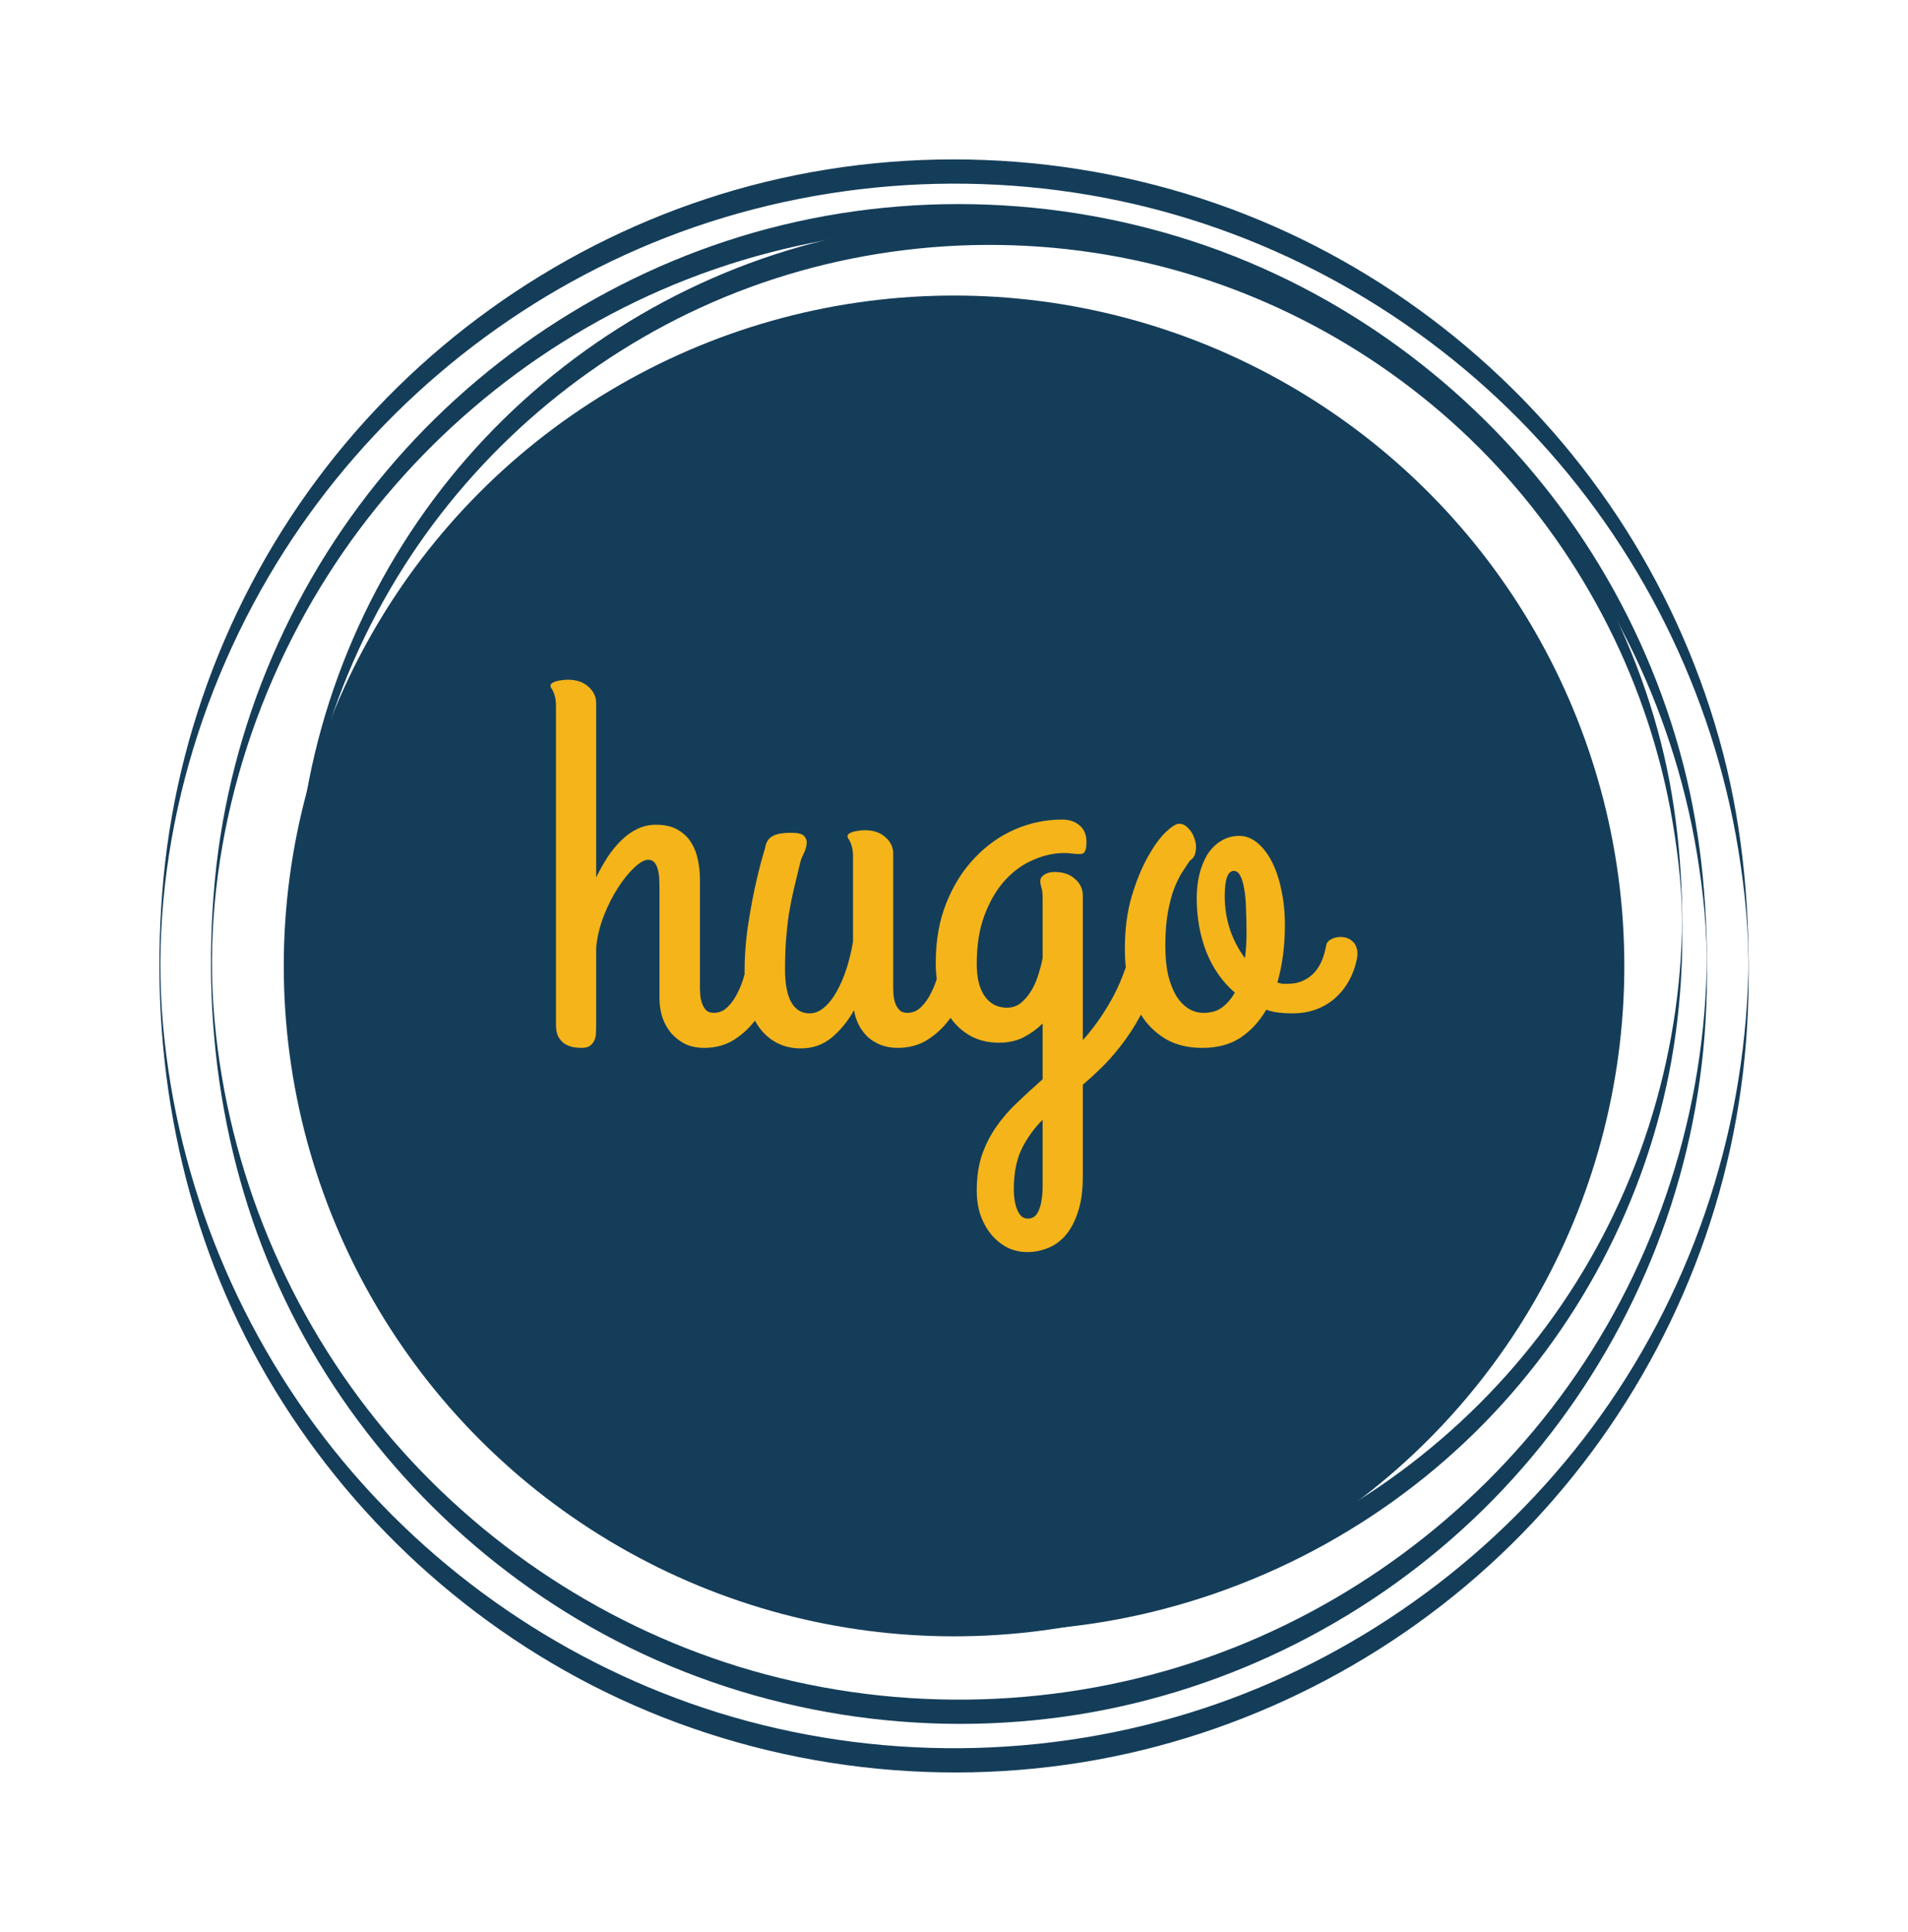 <svg version="1.1" xmlns="http://www.w3.org/2000/svg" viewBox="-1035.59 -1990.881 3677.564 3722.761"><desc>Created with Snap</desc><defs></defs><g><g transform="matrix(7.877,0,0,7.877,-772.116,-1704.808)">
<g id="gSkz9szei44y">
	<g>
		<g>
			<g>
				<path d="M394.359,201.706c-1.025,40.033-14.37,79.156-38.304,111.295
					c-22.989,30.87-55.094,54.611-91.404,67.409c-38.094,13.428-80.22,14.551-119.001,3.276
					c-37.123-10.794-70.573-32.867-95.248-62.611C25.383,290.914,9.881,253.392,6.438,214.348
					c-3.554-40.312,7.974-81.862,29.653-115.825c20.751-32.509,51.171-58.516,86.543-73.898
					C159.497,8.593,201.119,4.493,240.438,12.798c38.128,8.052,73.352,27.804,100.243,55.989
					c26.894,28.188,44.96,64.297,51.22,102.762c1.63,10.017,2.668,20.298,2.451,30.455
					c-0.029,1.351-0.022,2.703-0.011,4.054c0.002,0.274,0.018,2.121,0.041,1.063
					c0.427-19.967-1.16-39.768-6.203-59.144c-5.047-19.396-13.138-37.975-23.87-54.899
					c-21.238-33.49-52.698-60.127-89.292-75.431C236.89,1.703,193.836-1.604,153.701,8.223
					c-38.685,9.472-73.965,31.072-100.148,61.064C26.993,99.713,10.403,138.179,6.57,178.39
					c-3.796,39.82,2.916,80.285,21.777,115.732c18.545,34.853,47.741,63.685,82.844,81.757
					c36.801,18.946,79.428,25.572,120.272,18.932c39.366-6.4,76.251-25.187,104.712-53.106
					c28.715-28.168,48.284-65.086,55.271-104.713c1.722-9.769,2.675-19.655,2.929-29.571
					C394.421,205.64,394.324,203.108,394.359,201.706z" fill="#143d59" style=""></path>
			</g>
			<g>
				<path d="M384.164,200.96c-0.969,37.672-13.518,74.484-36.037,104.733
					c-21.607,29.025-51.782,51.37-85.91,63.425c-35.701,12.612-75.161,13.754-111.552,3.312
					c-35.072-10.064-66.702-30.814-90.044-58.842c-23.58-28.313-38.236-63.557-41.568-100.259
					c-3.445-37.943,7.432-77.102,27.822-109.08c19.502-30.585,48.088-55.054,81.337-69.56
					c34.642-15.114,73.79-19.024,110.771-11.27c35.875,7.522,69.034,26.025,94.386,52.485
					c25.341,26.448,42.42,60.361,48.4,96.51c1.568,9.48,2.593,19.227,2.388,28.845
					c-0.029,1.351-0.022,2.703-0.011,4.054c0.002,0.274,0.018,2.121,0.041,1.063
					c0.399-18.764-1.037-37.368-5.734-55.59c-4.714-18.289-12.302-35.815-22.385-51.783
					C336.125,67.419,306.529,42.266,272.079,27.803c-35.897-15.07-76.444-18.24-114.265-9.022
					c-36.457,8.886-69.703,29.211-94.389,57.452C38.39,104.873,22.742,141.12,19.136,178.993
					c-3.565,37.449,2.623,75.503,20.281,108.891c17.383,32.87,44.818,60.09,77.843,77.183
					c34.638,17.928,74.778,24.239,113.273,18.053c37.215-5.98,72.108-23.739,98.979-50.151
					c26.939-26.48,45.296-61.125,51.89-98.333c1.637-9.237,2.537-18.586,2.779-27.962
					C384.226,204.894,384.128,202.362,384.164,200.96z" fill="#143d59" style=""></path>
			</g>
			<g>
				<path d="M378.13,191.334c-0.902,34.821-12.463,68.842-33.23,96.839
					c-20.06,27.043-48.127,47.845-79.887,59.052c-32.968,11.633-69.418,12.712-103.034,3.122
					c-32.534-9.281-61.888-28.46-83.574-54.415c-21.901-26.212-35.531-58.854-38.681-92.872
					c-3.247-35.067,6.898-71.329,25.725-100.883c18.065-28.359,44.559-51.062,75.379-64.515
					c32.122-14.022,68.39-17.647,102.687-10.479c33.13,6.924,63.779,23.986,87.245,48.359
					c23.548,24.458,39.456,55.854,45.081,89.347c1.475,8.782,2.47,17.831,2.282,26.744
					c-0.028,1.351-0.022,2.703-0.011,4.054c0.002,0.273,0.018,2.121,0.041,1.063
					c0.366-17.385-0.903-34.613-5.208-51.509c-4.302-16.884-11.252-33.076-20.495-47.844
					c-18.412-29.418-45.831-52.873-77.801-66.399c-33.307-14.092-70.982-17.105-106.125-8.586
					c-33.88,8.213-64.792,27.083-87.718,53.328c-23.163,26.516-37.656,60.05-41.018,95.103
					c-3.33,34.716,2.266,70.017,18.543,101.027c16.052,30.58,41.477,55.928,72.121,71.861
					c32.032,16.655,69.18,22.586,104.83,16.947c34.6-5.472,67.047-21.905,92.051-46.421
					c25.058-24.569,42.127-56.762,48.243-91.329c1.513-8.55,2.344-17.202,2.569-25.88
					C378.191,195.268,378.093,192.736,378.13,191.334z" fill="#143d59" style=""></path>
			</g>
		</g>
		<circle cx="200" cy="200" r="164.012" fill="#143d59" style=""></circle>
	</g>
</g>


<desc>Created with Snap</desc><defs></defs></g><g><g transform="matrix(0.5,0,0,-0.5,0,0)"><path d="M72 33L72 1262Q72 1284 68 1297Q65 1310 61 1317Q58 1325 54 1329Q51 1334 51 1339Q51 1345 57 1349Q63 1353 73 1356Q83 1359 94 1360Q106 1362 117 1362Q168 1362 197 1335Q227 1309 227 1272L227 600Q248 643 272 680Q297 717 325 744Q354 772 386 787Q419 803 457 803Q508 803 541 784Q574 765 593 735Q612 705 619 668Q627 631 627 596L627 172Q627 165 628 149Q629 134 634 118Q639 102 649 90Q660 78 680 78Q711 78 733 100Q756 122 772 155Q789 188 799 226Q810 265 817 299Q823 330 835 344Q848 358 862 359Q877 361 892 352Q907 343 918 328Q929 314 934 296Q940 278 936 262Q922 211 899 155Q877 99 842 52Q807 5 758 -26Q709 -57 643 -57Q602 -57 570 -42Q539 -26 516 0Q494 26 482 61Q471 96 471 135L471 551Q471 575 470 596Q469 617 464 633Q460 649 451 658Q443 668 428 668Q406 668 374 638Q342 608 311 560Q280 512 256 451Q233 391 227 330L227 31Q227 16 226 0Q226 -15 220 -28Q215 -40 203 -49Q192 -57 170 -57Q155 -57 137 -54Q120 -50 105 -41Q91 -31 81 -14Q72 4 72 33ZM1389 -57Q1354 -57 1325 -46Q1297 -35 1275 -16Q1254 4 1240 30Q1226 57 1221 88Q1184 23 1134 -18Q1084 -59 1016 -59Q965 -59 924 -38Q884 -17 856 21Q828 60 813 114Q799 169 799 236Q799 317 810 399Q822 481 836 547Q852 624 873 696Q878 709 880 722Q883 736 892 747Q901 758 920 765Q940 772 981 772Q1019 772 1030 758Q1041 745 1038 727Q1036 709 1026 690Q1017 671 1014 659Q1000 602 989 555Q978 508 970 460Q963 413 959 361Q955 310 955 246Q955 162 979 119Q1004 76 1049 76Q1080 76 1106 99Q1133 122 1154 160Q1176 199 1192 248Q1208 298 1217 352L1217 682Q1217 704 1213 717Q1210 730 1206 737Q1203 745 1199 749Q1196 754 1196 760Q1196 765 1202 769Q1208 773 1218 776Q1228 779 1239 780Q1251 782 1262 782Q1313 782 1342 755Q1372 729 1372 692L1372 172Q1372 165 1373 149Q1374 134 1379 118Q1384 102 1395 90Q1406 78 1426 78Q1457 78 1479 100Q1502 122 1518 155Q1535 188 1545 226Q1556 265 1563 299Q1569 331 1583 345Q1597 360 1612 360Q1624 360 1637 352Q1650 345 1660 333Q1671 321 1677 306Q1684 291 1684 276Q1684 274 1684 271Q1684 268 1682 262Q1668 211 1645 155Q1623 99 1588 52Q1553 5 1504 -26Q1455 -57 1389 -57ZM1694 -608Q1694 -530 1714 -470Q1735 -410 1770 -360Q1805 -310 1851 -267Q1897 -223 1948 -178L1948 37Q1917 6 1875 -16Q1834 -37 1780 -37Q1720 -37 1674 -13Q1629 11 1598 52Q1567 94 1551 150Q1536 207 1536 272Q1536 400 1577 502Q1618 604 1686 675Q1754 747 1841 785Q1929 823 2023 823Q2065 823 2091 800Q2117 778 2117 737Q2117 711 2111 700Q2106 690 2091 690Q2077 690 2062 692Q2047 694 2031 694Q1973 694 1913 668Q1853 643 1804 590Q1756 538 1725 457Q1694 377 1694 266Q1694 186 1725 142Q1756 98 1810 98Q1841 98 1864 116Q1887 135 1904 163Q1921 191 1931 224Q1942 258 1948 289L1948 520Q1948 549 1943 562Q1939 575 1939 586Q1939 601 1955 611Q1971 621 1993 621Q2044 621 2073 594Q2103 568 2103 530L2103 -27Q2159 35 2205 114Q2252 193 2283 299Q2293 331 2305 345Q2317 360 2333 360Q2345 360 2357 352Q2370 345 2380 333Q2391 321 2397 306Q2404 291 2404 276Q2404 274 2404 268Q2404 262 2402 256Q2376 167 2341 98Q2307 30 2268 -24Q2229 -78 2187 -121Q2145 -163 2103 -199L2103 -553Q2103 -634 2084 -690Q2066 -745 2036 -780Q2006 -814 1967 -829Q1929 -844 1890 -844Q1847 -844 1811 -826Q1775 -807 1749 -775Q1723 -743 1708 -700Q1694 -657 1694 -608ZM1890 -715Q1915 -715 1927 -695Q1939 -675 1943 -649Q1948 -622 1948 -595Q1948 -568 1948 -553L1948 -334Q1898 -384 1867 -447Q1837 -510 1837 -602Q1837 -650 1851 -683Q1865 -715 1890 -715ZM3041 338Q3043 350 3054 358Q3066 366 3081 369Q3096 372 3112 369Q3129 366 3141 355Q3154 345 3159 326Q3165 308 3158 279Q3149 237 3128 200Q3108 164 3077 136Q3046 108 3004 92Q2962 76 2910 76Q2882 76 2857 79Q2833 82 2810 90Q2772 24 2712 -17Q2652 -57 2564 -57Q2486 -57 2430 -27Q2374 4 2337 56Q2300 109 2282 178Q2265 247 2265 324Q2265 437 2291 526Q2318 616 2353 678Q2388 741 2422 774Q2457 807 2474 807Q2494 807 2510 789Q2527 772 2534 748Q2542 725 2538 701Q2535 677 2515 664Q2503 645 2486 620Q2470 595 2455 557Q2441 520 2431 466Q2421 412 2421 336Q2421 271 2432 223Q2444 175 2464 142Q2485 110 2511 94Q2538 78 2568 78Q2612 78 2640 99Q2669 121 2689 156Q2617 218 2579 313Q2542 409 2542 520Q2542 568 2552 611Q2563 655 2583 688Q2604 721 2635 740Q2666 760 2707 760Q2743 760 2775 734Q2807 708 2831 662Q2855 616 2868 553Q2882 490 2882 416Q2882 359 2875 303Q2868 247 2853 195Q2864 191 2873 190Q2883 190 2894 190Q2927 190 2952 202Q2978 214 2996 234Q3014 254 3025 281Q3036 308 3041 338ZM2650 528Q2650 459 2671 397Q2693 335 2728 289Q2734 338 2734 383Q2734 435 2732 479Q2731 524 2725 556Q2720 588 2710 606Q2701 625 2685 625Q2650 625 2650 528Z" fill="#f4b41a" style=""></path></g></g></g></svg>